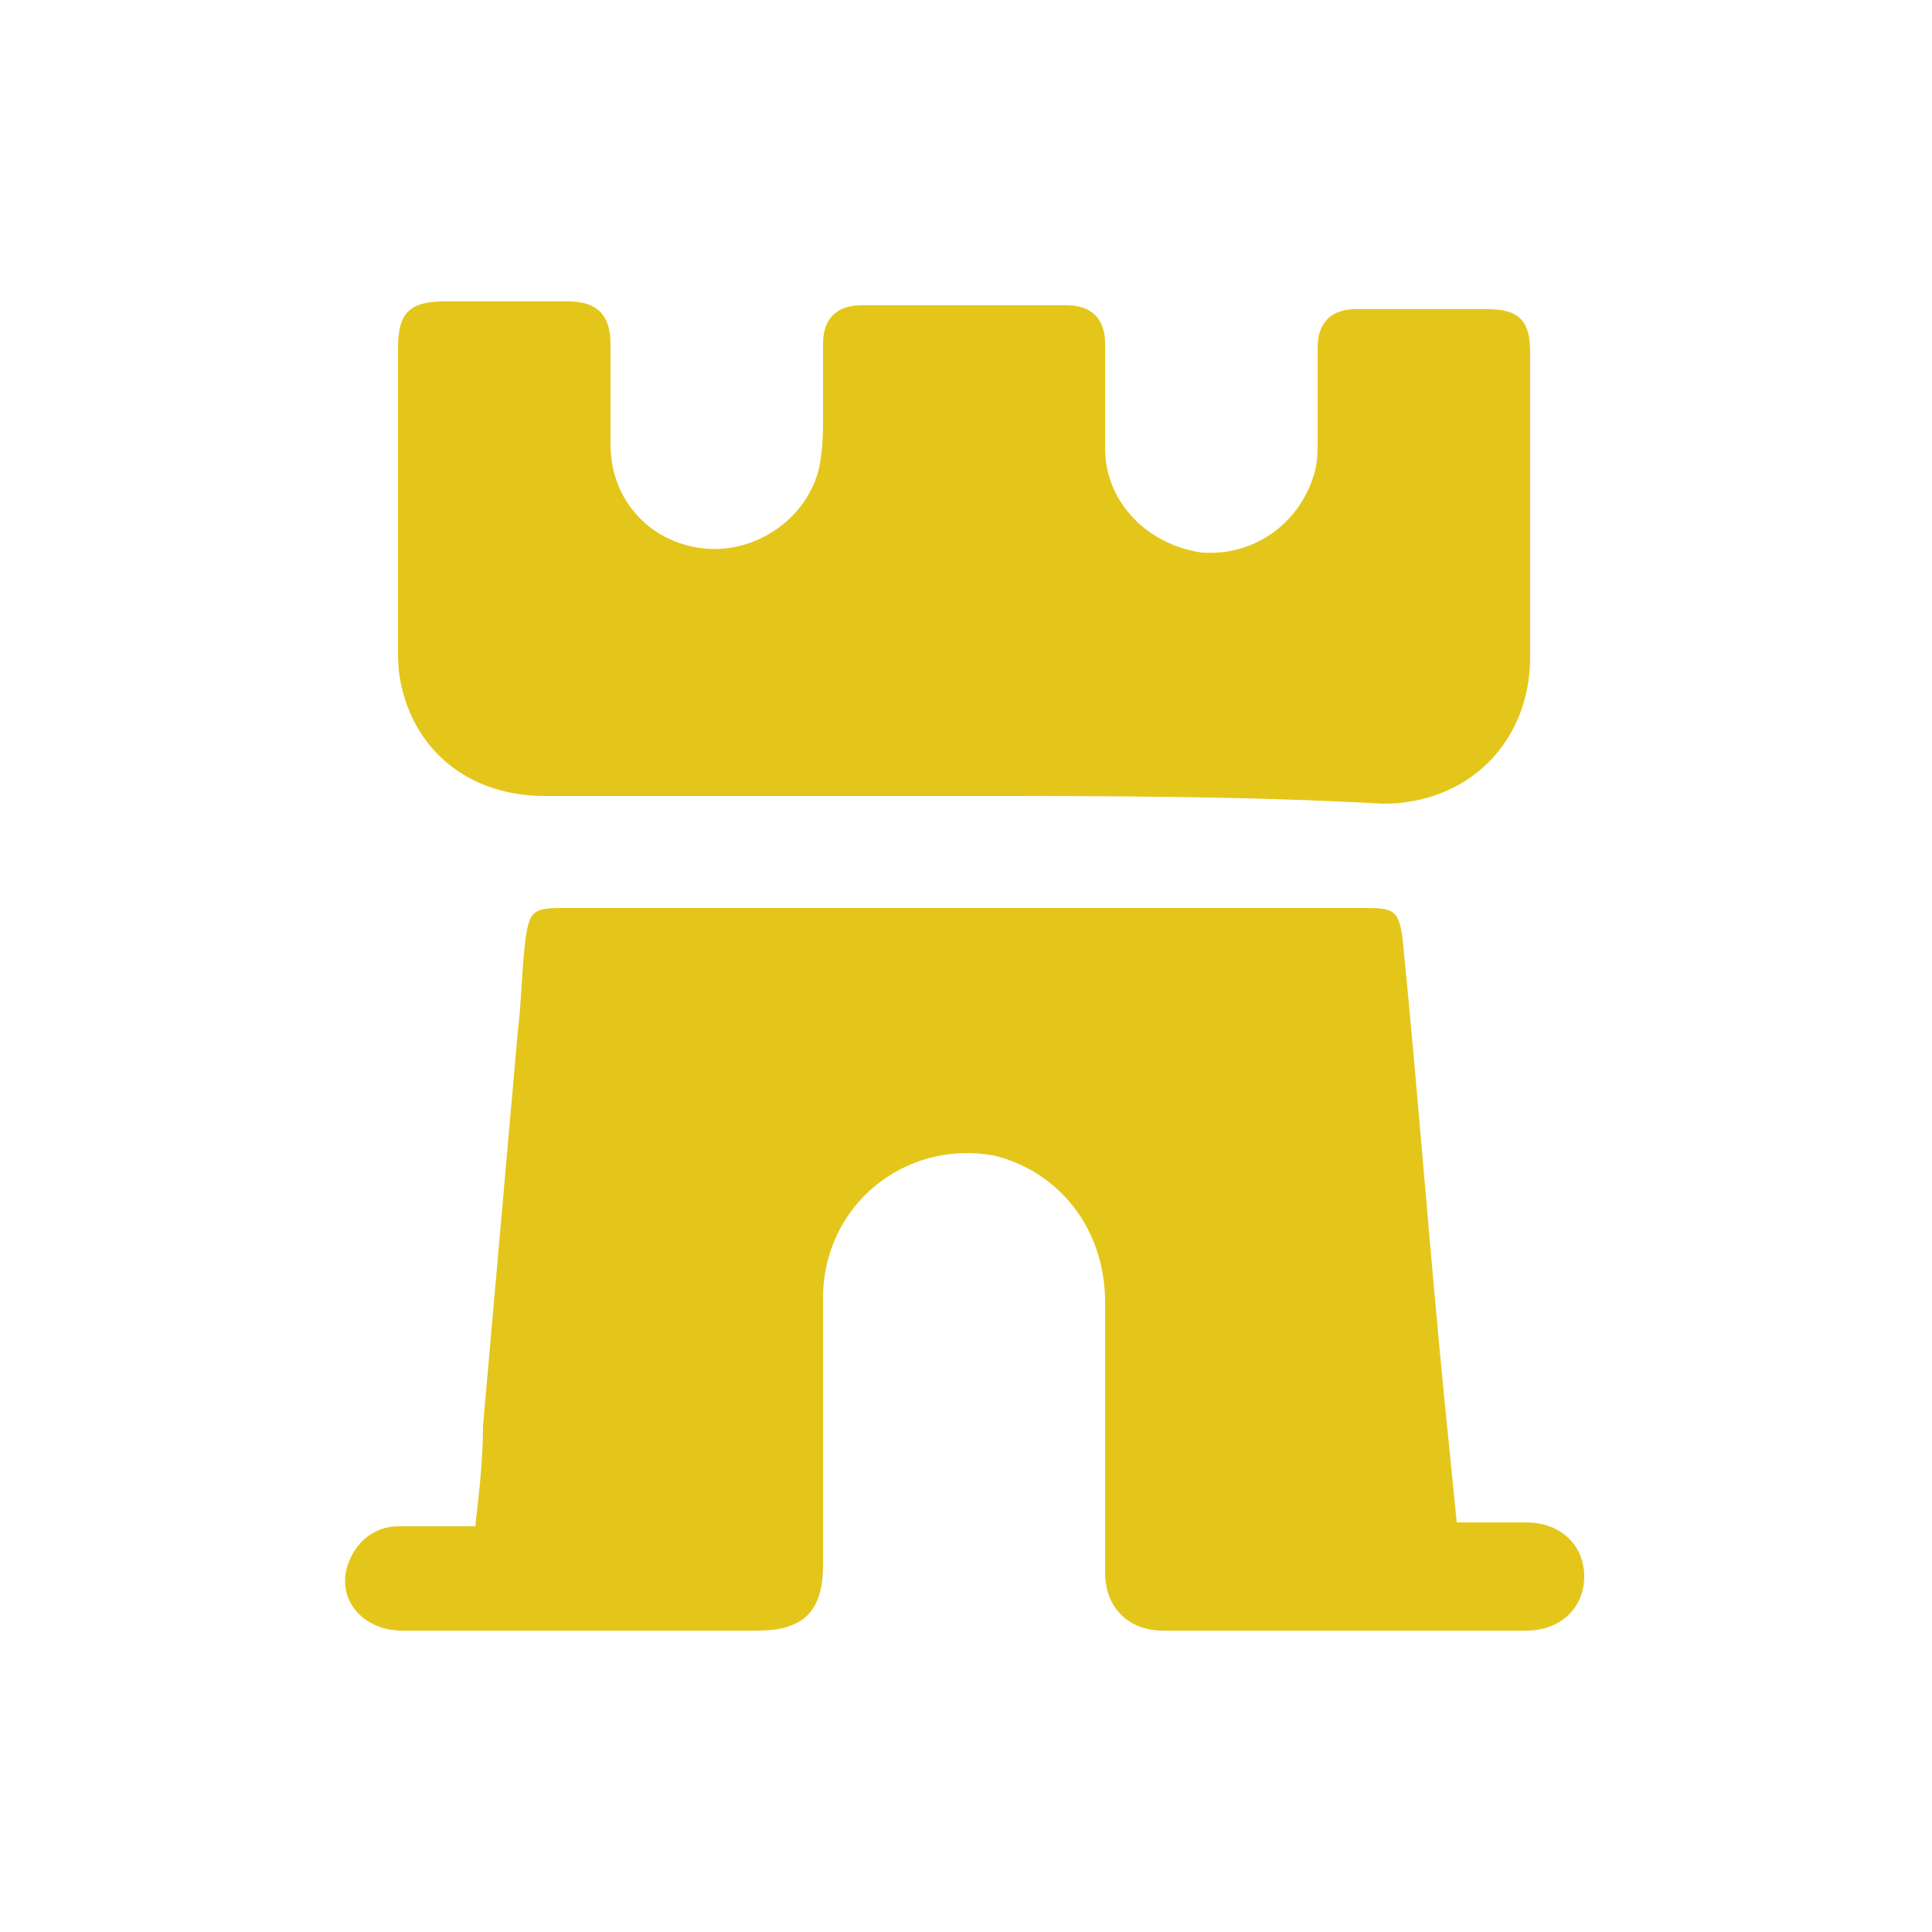 <?xml version="1.0" encoding="utf-8"?>
<!-- Generator: Adobe Illustrator 27.1.1, SVG Export Plug-In . SVG Version: 6.00 Build 0)  -->
<svg version="1.1" id="Layer_1" xmlns="http://www.w3.org/2000/svg" xmlns:xlink="http://www.w3.org/1999/xlink" x="0px" y="0px"
	 viewBox="0 0 50 50" style="enable-background:new 0 0 50 50;" xml:space="preserve">
<style type="text/css">
	.st0{fill:#E4C61B;}
</style>
<g>
	<path class="st0" d="M37.7,39.4c0.6,0,1.2,0,1.8,0c0.9,0,1.5,0.6,1.5,1.4c0,0.8-0.6,1.4-1.5,1.4c-3.1,0-6.2,0-9.4,0
		c-0.9,0-1.5-0.6-1.5-1.5c0-2.3,0-4.7,0-7c0-1.9-1.2-3.4-2.9-3.8c-2.3-0.4-4.4,1.3-4.4,3.7c0,2.3,0,4.6,0,6.9c0,1.2-0.5,1.7-1.7,1.7
		c-3.1,0-6.1,0-9.2,0c-1,0-1.7-0.8-1.4-1.7c0.2-0.6,0.7-1,1.3-1c0.6,0,1.3,0,2,0c0.1-0.9,0.2-1.7,0.2-2.6c0.3-3.4,0.6-6.8,0.9-10.2
		c0.1-0.8,0.1-1.6,0.2-2.4c0.1-0.7,0.2-0.8,0.9-0.8c7,0,13.9,0,20.9,0c0.7,0,0.8,0.1,0.9,0.8c0.4,4,0.7,8.1,1.1,12.1
		C37.5,37.4,37.6,38.4,37.7,39.4z"/>
	<path class="st0" d="M25,20.6c-3.6,0-7.2,0-10.9,0c-1.9,0-3.3-1.1-3.7-2.8c-0.1-0.4-0.1-0.7-0.1-1.1c0-2.6,0-5.1,0-7.7
		c0-0.9,0.3-1.2,1.2-1.2c1.1,0,2.1,0,3.2,0c0.7,0,1.1,0.3,1.1,1.1c0,0.9,0,1.7,0,2.6c0,1.5,1.1,2.6,2.5,2.7c1.3,0.1,2.6-0.8,2.9-2.1
		c0.1-0.5,0.1-0.9,0.1-1.4c0-0.6,0-1.2,0-1.8c0-0.7,0.4-1,1-1c1.8,0,3.5,0,5.3,0c0.7,0,1,0.4,1,1c0,0.9,0,1.8,0,2.7
		c0,1.4,1.1,2.5,2.5,2.7c1.3,0.1,2.5-0.7,2.9-2c0.1-0.3,0.1-0.6,0.1-0.9c0-0.8,0-1.6,0-2.4c0-0.7,0.4-1,1-1c1.1,0,2.2,0,3.4,0
		c0.8,0,1.1,0.3,1.1,1.1c0,2.3,0,4.7,0,7c0,0.3,0,0.6,0,0.9c0,2.2-1.6,3.8-3.8,3.8C32.2,20.6,28.6,20.6,25,20.6z"/>
</g>
</svg>
